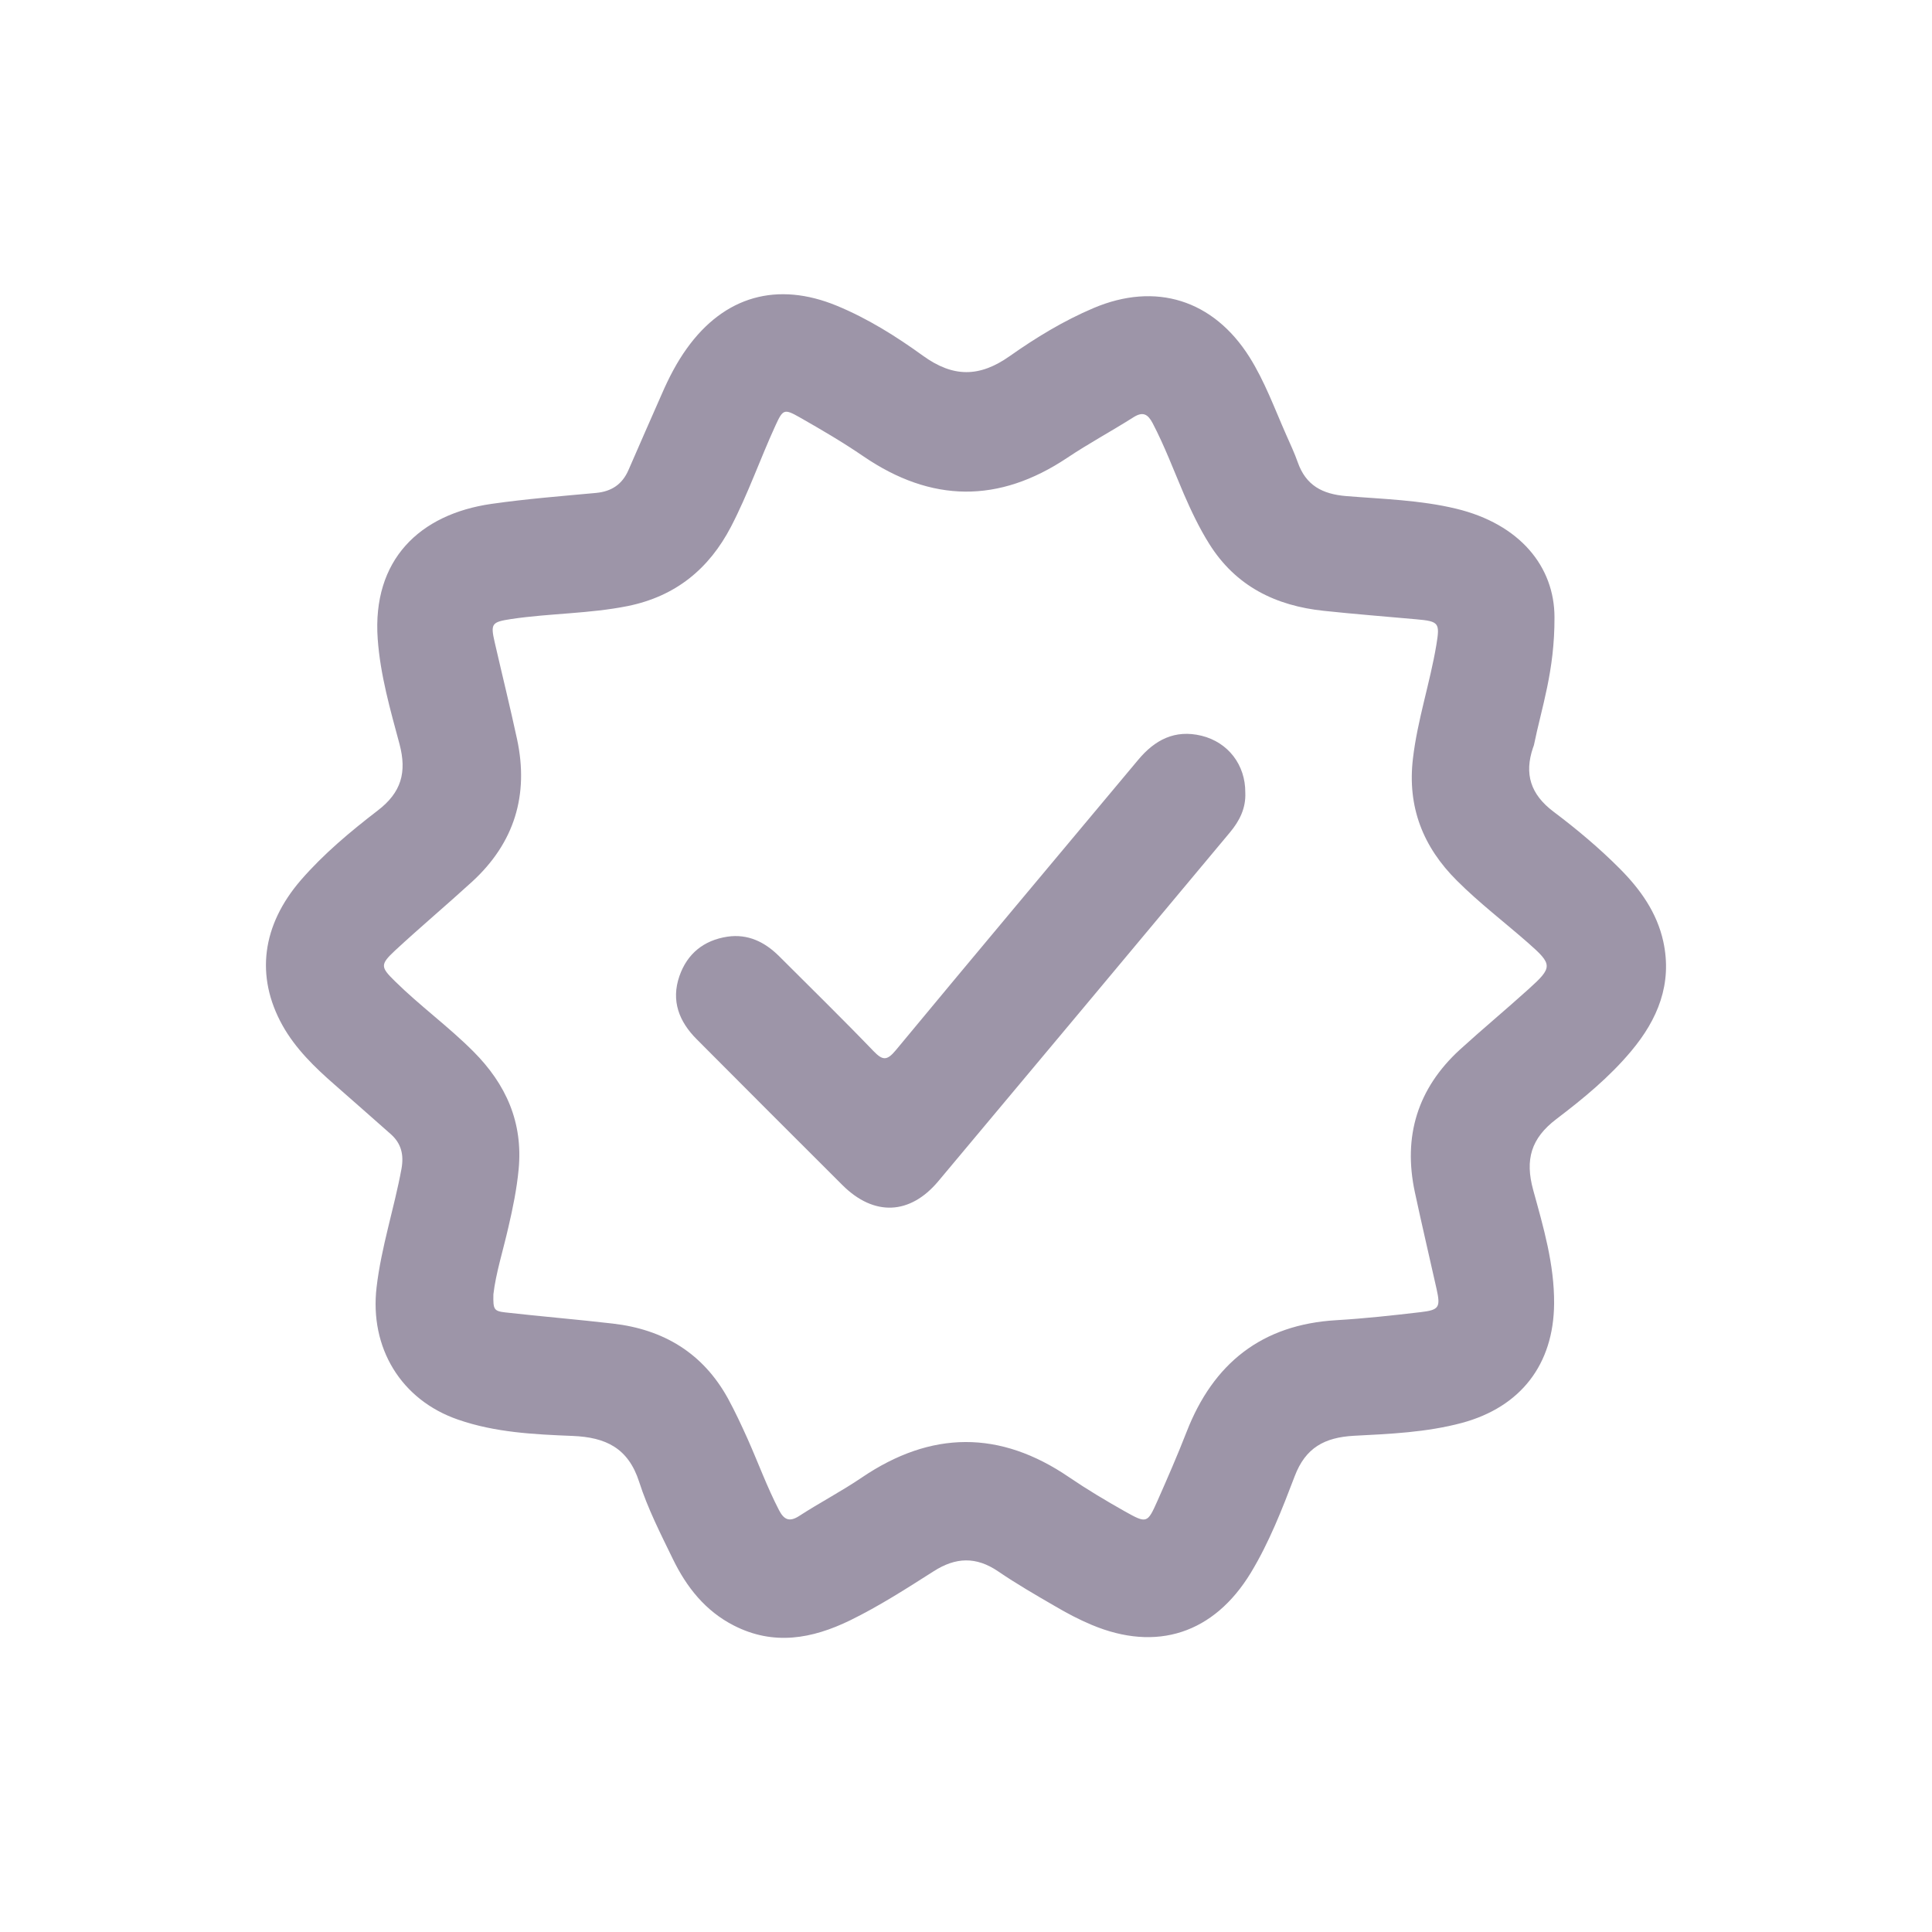 <?xml version="1.0" encoding="utf-8"?>
<!-- Generator: Adobe Illustrator 27.6.1, SVG Export Plug-In . SVG Version: 6.00 Build 0)  -->
<svg version="1.1" id="Ebene_1" xmlns="http://www.w3.org/2000/svg" xmlns:xlink="http://www.w3.org/1999/xlink" x="0px" y="0px"
	 viewBox="0 0 500 500" style="enable-background:new 0 0 500 500;" xml:space="preserve">
<style type="text/css">
	.st0{fill:#9D95A8;}
</style>
<g>
	<path class="st0" d="M430.46,243.67c-1.65-7.52-5.95-13.52-11.25-18.85c-5.33-5.36-11.12-10.21-17.15-14.75
		c-5.95-4.48-7.63-9.76-5.31-16.59c0.08-0.24,0.19-0.45,0.24-0.69c1.95-9.65,5.36-19.04,5.31-33.04c0-13.07-8.93-24.13-25.49-28.11
		c-9.33-2.24-18.91-2.48-28.37-3.25c-6.24-0.51-10.48-2.77-12.59-8.77c-0.85-2.43-1.97-4.77-3.01-7.15
		c-2.99-6.77-5.52-13.76-9.49-20.08C314.01,77.6,299.1,72.9,283,79.73c-7.73,3.28-14.91,7.65-21.71,12.45
		c-7.84,5.52-14.64,5.52-22.45-0.13c-6.93-5.01-14.24-9.6-22.24-12.91c-15.44-6.37-29.12-2.53-38.85,11.04
		c-2.61,3.63-4.67,7.63-6.45,11.73c-2.88,6.56-5.79,13.12-8.64,19.71c-1.6,3.71-4.37,5.57-8.4,5.95
		c-9.04,0.83-18.08,1.55-27.04,2.83c-18.67,2.67-30.93,14.53-29.47,34.96c0.67,9.36,3.25,18.29,5.65,27.23
		c1.92,7.28,0.48,12.51-5.68,17.2c-7.07,5.44-13.97,11.2-19.87,18c-10.05,11.65-11.81,24.85-4.75,37.57
		c3.39,6.05,8.29,10.8,13.47,15.33c4.88,4.27,9.73,8.56,14.59,12.85c2.69,2.4,3.39,5.31,2.75,8.91
		c-1.89,10.29-5.23,20.24-6.45,30.69c-1.84,15.65,6.29,29.17,21.12,34.27c9.6,3.33,19.65,3.81,29.63,4.21
		c8.56,0.35,14.37,3.12,17.2,11.87c2.21,6.91,5.57,13.49,8.75,20.03c3.52,7.23,8.37,13.39,15.73,17.15
		c10.29,5.28,20.27,3.47,30.13-1.33c7.52-3.68,14.56-8.21,21.6-12.69c5.73-3.68,11.01-3.84,16.67,0c4.77,3.25,9.79,6.16,14.77,9.04
		c3.04,1.79,6.16,3.44,9.41,4.8c16.88,7.12,31.71,2.24,41.25-13.47c4.77-7.89,8.11-16.48,11.36-25.01c2.8-7.36,7.73-10,15.28-10.43
		c9.36-0.48,18.8-0.88,27.97-3.33c15.23-4.11,23.76-15.15,23.87-30.88c0.08-10.16-2.77-19.81-5.41-29.39
		c-2.16-7.89-0.56-13.39,6-18.37c6.91-5.25,13.71-10.83,19.33-17.55C429.04,263.83,432.83,254.6,430.46,243.67z M395.55,256.02
		c-5.87,5.31-11.95,10.35-17.76,15.65c-10.93,10.03-14.72,22.4-11.63,36.85c1.79,8.37,3.76,16.72,5.63,25.09
		c1.04,4.72,0.67,5.41-4.11,5.97c-7.25,0.85-14.51,1.65-21.79,2.08c-19.33,1.12-31.89,11.15-38.8,28.91
		c-2.35,6.03-4.93,11.95-7.55,17.87c-2.59,5.81-2.75,5.89-8.4,2.72c-4.91-2.77-9.79-5.68-14.45-8.85
		c-17.92-12.24-35.71-12.08-53.62,0.05c-5.25,3.57-10.91,6.51-16.24,9.97c-2.64,1.71-4,0.85-5.23-1.52
		c-3.09-5.97-5.39-12.29-8.11-18.4c-1.6-3.55-3.23-7.07-5.09-10.48c-6.48-11.76-16.69-17.89-29.81-19.39
		c-9.23-1.07-18.51-1.84-27.73-2.88c-3.07-0.35-3.25-0.75-3.17-4.69c0.61-5.39,2.51-11.33,3.89-17.41
		c1.15-4.93,2.16-9.87,2.64-14.91c1.17-12.16-3.25-22.05-11.71-30.53c-6.43-6.45-13.81-11.79-20.27-18.16
		c-3.76-3.68-3.89-4.32-0.05-7.92c6.56-6.08,13.41-11.84,20.03-17.89c10.91-10.03,14.69-22.4,11.6-36.83
		c-1.81-8.4-3.87-16.72-5.79-25.09c-1.12-4.88-0.77-5.25,4.29-6.03c10.03-1.49,20.19-1.36,30.16-3.36
		c12.32-2.51,20.99-9.55,26.72-20.56c4.4-8.48,7.52-17.49,11.49-26.16c1.92-4.19,2.24-4.4,6.24-2.13
		c5.63,3.2,11.23,6.48,16.56,10.13c17.55,11.97,34.98,12.19,52.69,0.37c5.57-3.73,11.49-6.91,17.17-10.51
		c2.48-1.57,3.73-0.75,4.93,1.49c3.12,5.95,5.47,12.24,8.11,18.4c1.92,4.43,4,8.8,6.56,12.88c6.85,10.96,17.2,16.03,29.65,17.33
		c7.95,0.85,15.95,1.47,23.92,2.19c5.92,0.53,6.16,0.91,5.2,6.69c-1.65,9.84-4.88,19.36-6.05,29.33
		c-1.49,12.53,2.59,22.88,11.39,31.63c5.76,5.76,12.24,10.69,18.35,16.05C401.87,249.64,401.9,250.31,395.55,256.02z"/>
	<path class="st0" d="M310.96,190.41c-6.91-1.68-12.11,1.07-16.43,6.27c-20.91,25.04-41.92,50.02-62.72,75.14
		c-2.29,2.75-3.39,2.64-5.76,0.19c-8-8.32-16.27-16.4-24.43-24.56c-3.71-3.68-8.05-5.81-13.36-5.04
		c-6.11,0.93-10.4,4.37-12.43,10.21c-2.21,6.4-0.08,11.79,4.51,16.37c12.56,12.61,25.12,25.2,37.73,37.76
		c8.11,8.05,17.41,7.71,24.75-1.04c25.2-30.05,50.34-60.18,75.49-90.29c2.48-2.96,4.16-6.29,3.97-10.29
		C322.34,197.98,317.86,192.11,310.96,190.41z"/>
</g>
</svg>
